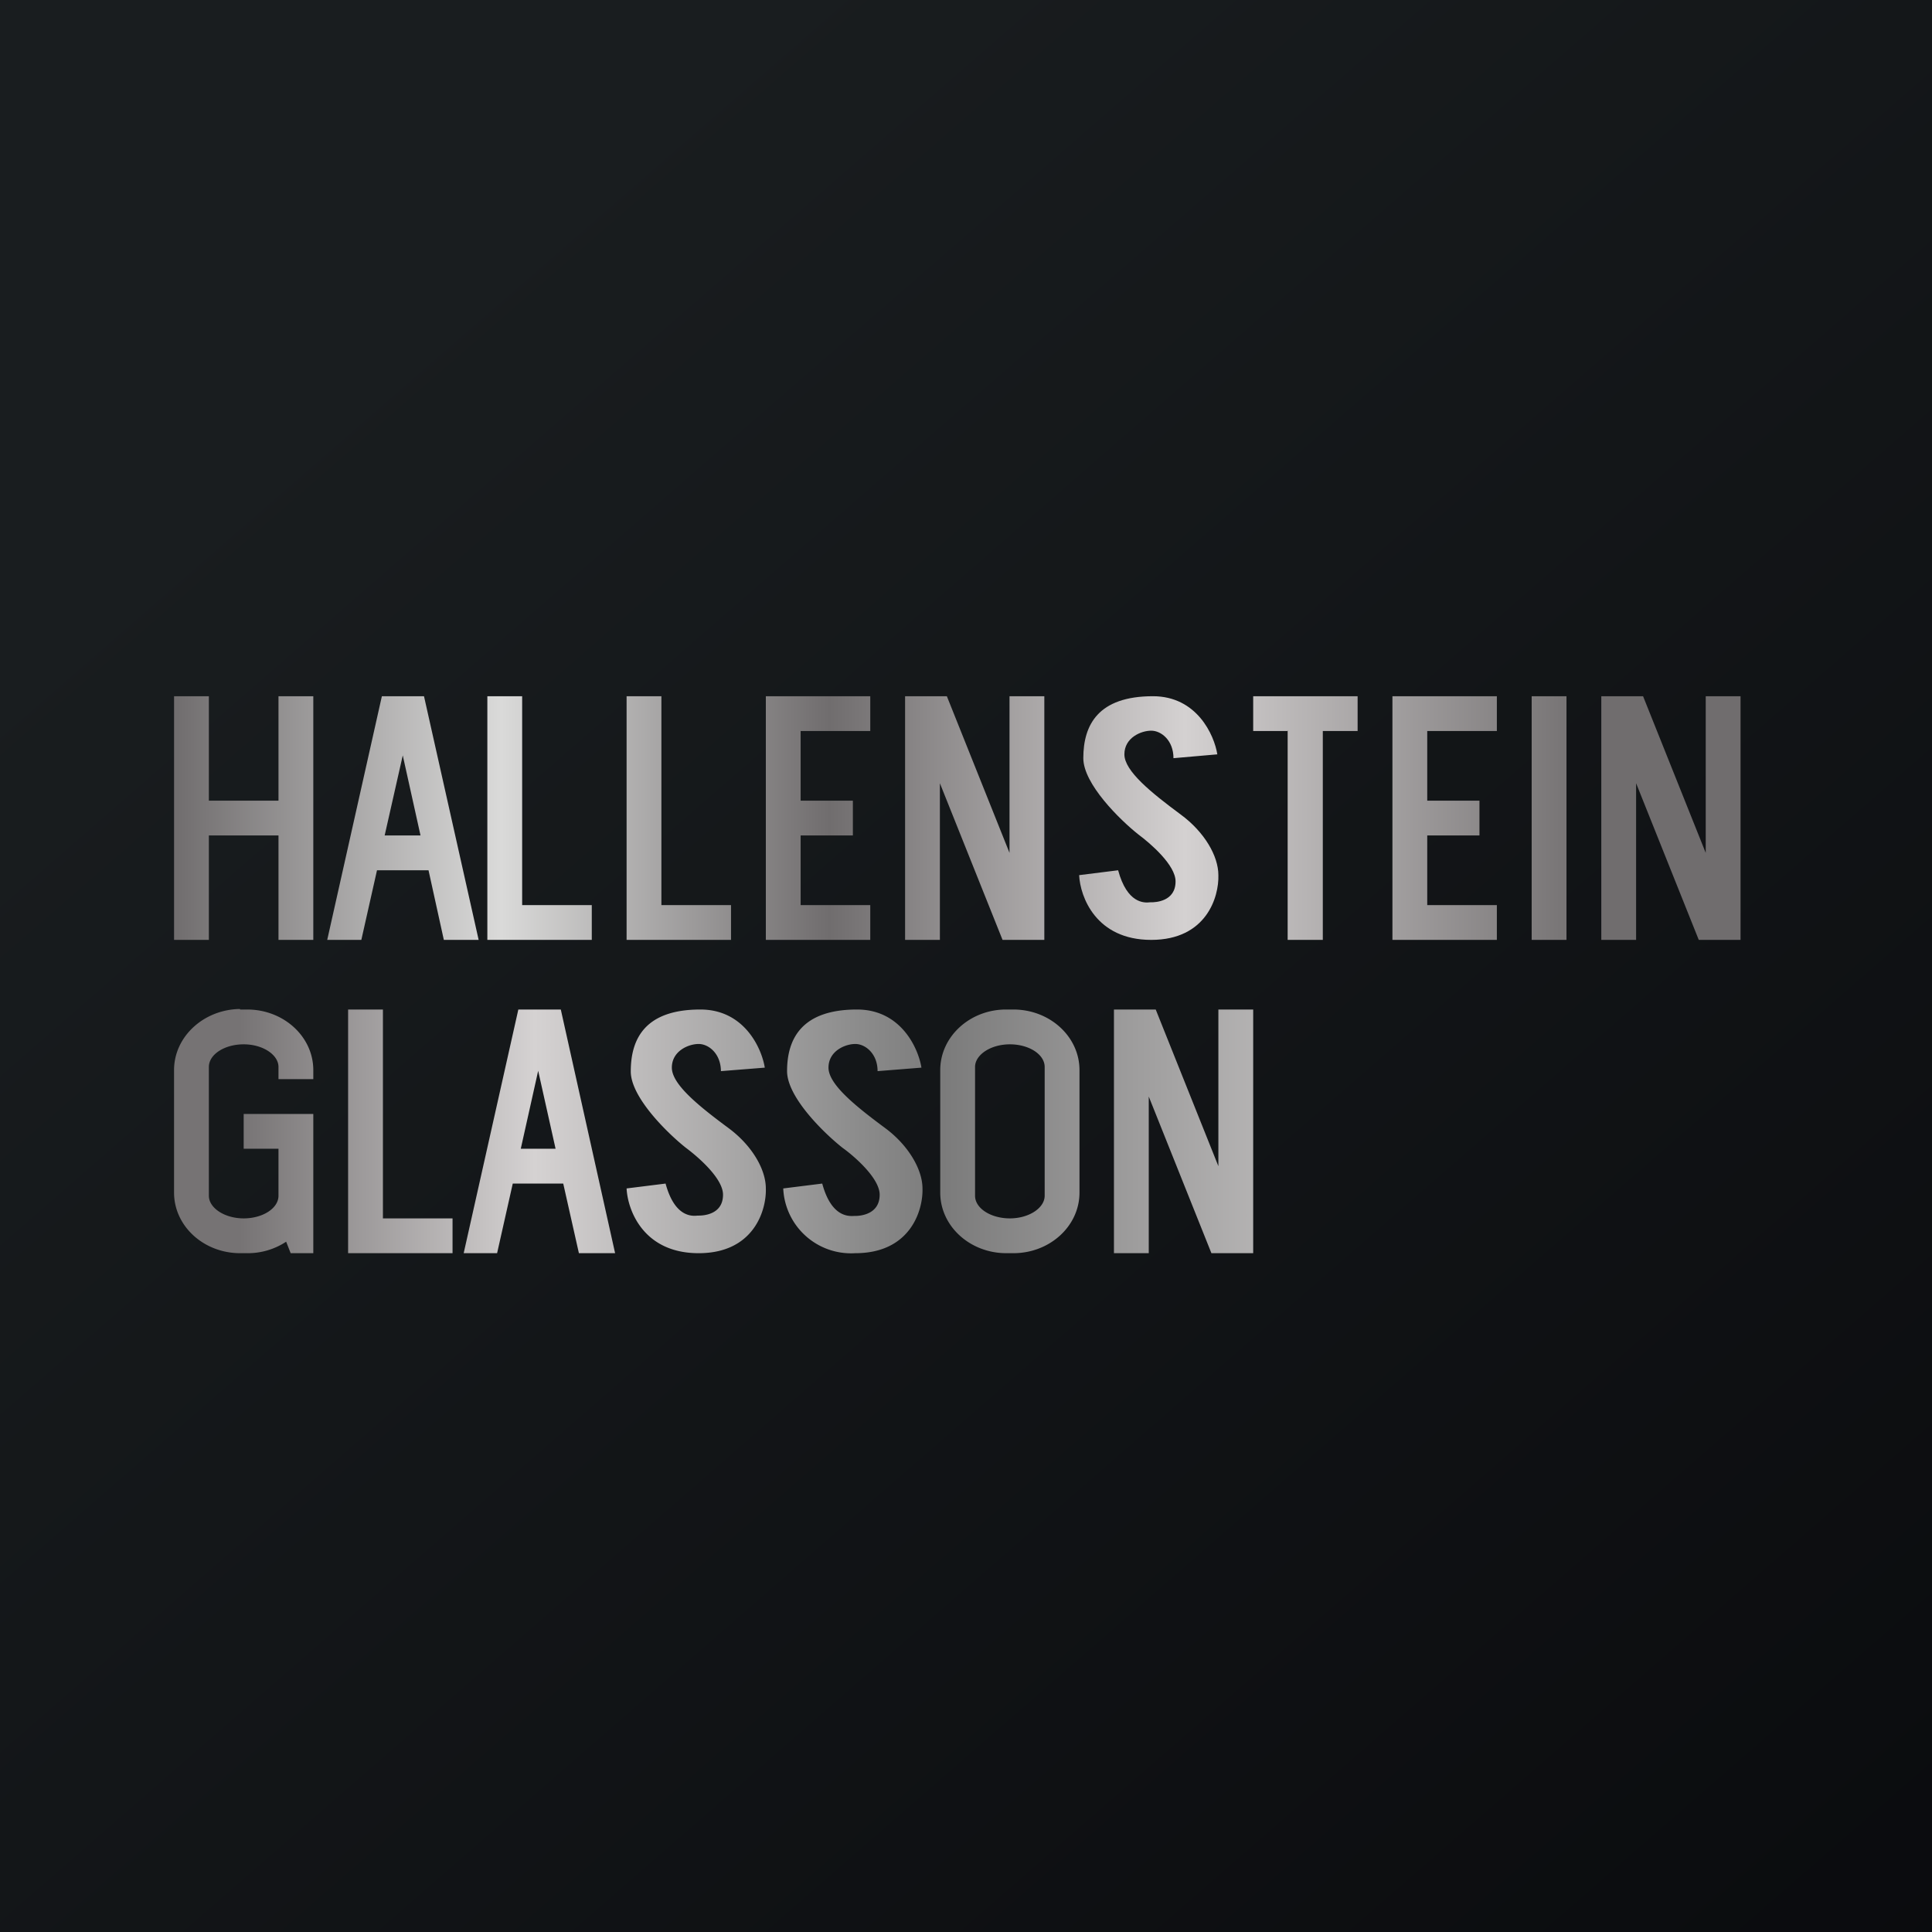 <?xml version="1.0" encoding="UTF-8"?>
<!-- generated by Finnhub -->
<svg viewBox="0 0 55.5 55.5" xmlns="http://www.w3.org/2000/svg">
<path d="M 0,0 H 55.5 V 55.5 H 0 Z" fill="url(#c)"/>
<path d="M 36.99,20.985 V 27 H 38 V 21 H 39 V 20 H 36 V 21 H 37 Z M 8,23 V 20 H 9 V 27 H 8 V 24 H 6 V 27 H 5 V 20 H 6 V 23 H 8 Z M 26,27 V 20 H 27.2 L 29,24.5 V 20 H 30 V 27 H 28.8 L 27,22.5 V 27 H 26 Z M 46,27 V 20 H 47.2 L 49,24.5 V 20 H 50 V 27 H 48.8 L 47,22.5 V 27 H 46 Z M 44,20 V 27 H 45 V 20 H 44 Z M 14,26 V 20 H 15 V 26 H 17 V 27 H 14 V 26 Z M 18,20 V 27 H 21 V 26 H 19 V 20 H 18 Z M 12.18,20 L 13.75,27 H 12.75 L 12.31,25 H 10.83 L 10.38,27 H 9.4 L 10.97,20 H 12.2 Z M 11.57,21.7 L 12.08,24 H 11.05 L 11.57,21.7 Z M 25,20 H 22 V 27 H 25 V 26 H 23 V 24 H 24.5 V 23 H 23 V 21 H 25 V 20 Z M 41,20 H 43 V 21 H 41 V 23 H 42.5 V 24 H 41 V 26 H 43 V 27 H 40 V 20 H 41 Z M 33.71,21.78 L 34.97,21.67 C 34.88,21.11 34.38,20 33.12,20 C 31.55,20 31.12,20.82 31.12,21.78 C 31.12,22.52 32.17,23.55 32.7,23.97 C 33.05,24.23 33.77,24.85 33.77,25.32 C 33.77,25.9 33.19,25.92 33.07,25.92 H 33.04 C 32.87,25.94 32.38,25.96 32.12,25 L 31,25.14 C 31.03,25.76 31.48,27 33.07,27 C 34.66,27 35.02,25.76 35,25.14 C 35,24.59 34.6,23.9 33.92,23.4 C 33.07,22.77 32.3,22.15 32.3,21.67 S 32.78,20.99 33.07,20.99 C 33.36,20.99 33.71,21.27 33.71,21.78 Z" fill="url(#b)" fill-rule="evenodd"/>
<path d="M 6.89,28.985 C 5.85,29 5,29.78 5,30.74 V 34.26 C 5,35.22 5.85,36 6.9,36 H 7.1 A 2,2 0 0,0 8.22,35.67 L 8.35,36 H 9 V 32 H 7 V 33 H 8 V 34.35 C 8,34.71 7.55,35 7,35 S 6,34.7 6,34.35 V 30.65 C 6,30.29 6.45,30 7,30 S 8,30.3 8,30.65 V 31 H 9 V 30.74 C 9,29.78 8.15,29 7.1,29 H 6.9 Z M 11,29 H 10 V 36 H 13 V 35 H 11 V 29 Z M 32,36 V 29 H 33.2 L 35,33.5 V 29 H 36 V 36 H 34.8 L 33,31.5 V 36 H 32 Z M 14.89,29 L 13.32,36 H 14.28 L 14.73,34 H 16.18 L 16.63,36 H 17.67 L 16.11,29 H 14.89 Z M 15.96,33 H 14.96 L 15.46,30.76 L 15.96,33 Z M 26.47,30.67 L 25.21,30.77 C 25.21,30.27 24.86,29.99 24.57,29.99 C 24.28,29.99 23.8,30.19 23.8,30.67 C 23.8,31.15 24.57,31.77 25.42,32.4 C 26.1,32.9 26.5,33.6 26.5,34.14 C 26.52,34.76 26.16,36 24.57,36 A 1.95,1.95 0 0,1 22.5,34.14 L 23.62,34 C 23.88,34.96 24.37,34.94 24.54,34.93 H 24.57 C 24.69,34.93 25.27,34.9 25.27,34.32 C 25.27,33.85 24.55,33.22 24.2,32.97 C 23.67,32.55 22.61,31.52 22.61,30.77 C 22.61,29.82 23.05,29 24.62,29 C 25.88,29 26.38,30.11 26.47,30.67 Z M 20.71,30.77 L 21.97,30.67 C 21.88,30.11 21.38,29 20.12,29 C 18.55,29 18.12,29.82 18.12,30.78 C 18.12,31.52 19.17,32.55 19.7,32.97 C 20.05,33.23 20.77,33.85 20.77,34.32 C 20.77,34.9 20.19,34.92 20.07,34.92 H 20.04 C 19.87,34.94 19.38,34.96 19.12,34 L 18,34.14 C 18.03,34.76 18.48,36 20.07,36 C 21.66,36 22.02,34.76 22,34.14 C 22,33.59 21.6,32.9 20.92,32.4 C 20.07,31.77 19.3,31.15 19.3,30.67 S 19.78,29.99 20.07,29.99 C 20.36,29.99 20.71,30.27 20.71,30.78 Z M 28.9,29 C 27.86,29 27.01,29.78 27.01,30.74 V 34.26 C 27.01,35.22 27.86,36 28.91,36 H 29.11 C 30.16,36 31.01,35.22 31.01,34.26 V 30.74 C 31.01,29.78 30.16,29 29.11,29 H 28.91 Z M 29.01,30 C 28.46,30 28.01,30.3 28.01,30.65 V 34.35 C 28.01,34.71 28.46,35 29.01,35 S 30.01,34.7 30.01,34.35 V 30.65 C 30.01,30.29 29.56,30 29.01,30 Z" fill="url(#a)" fill-rule="evenodd"/>
<defs>
<linearGradient id="c" x1="10.42" x2="68.15" y1="9.71" y2="76.02" gradientUnits="userSpaceOnUse">
<stop stop-color="rgb(25, 29, 31)" offset="0"/>
<stop stop-color="rgb(5, 5, 8)" offset="1"/>
</linearGradient>
<linearGradient id="b" x1="5" x2="45.89" y1="25.92" y2="25.92" gradientUnits="userSpaceOnUse">
<stop stop-color="rgb(112, 109, 110)" offset="0"/>
<stop stop-color="rgb(218, 218, 217)" offset=".23"/>
<stop stop-color="rgb(112, 109, 110)" offset=".46"/>
<stop stop-color="rgb(212, 209, 209)" offset=".71"/>
<stop stop-color="rgb(112, 109, 110)" offset="1"/>
</linearGradient>
<linearGradient id="a" x1="5.58" x2="38.16" y1="33.12" y2="33.12" gradientUnits="userSpaceOnUse">
<stop stop-color="rgb(118, 115, 116)" offset=".04"/>
<stop stop-color="rgb(213, 210, 210)" offset=".3"/>
<stop stop-color="rgb(141, 141, 141)" offset=".58"/>
<stop stop-color="rgb(123, 123, 123)" offset=".66"/>
<stop stop-color="rgb(193, 191, 191)" offset="1"/>
</linearGradient>
</defs>
</svg>
